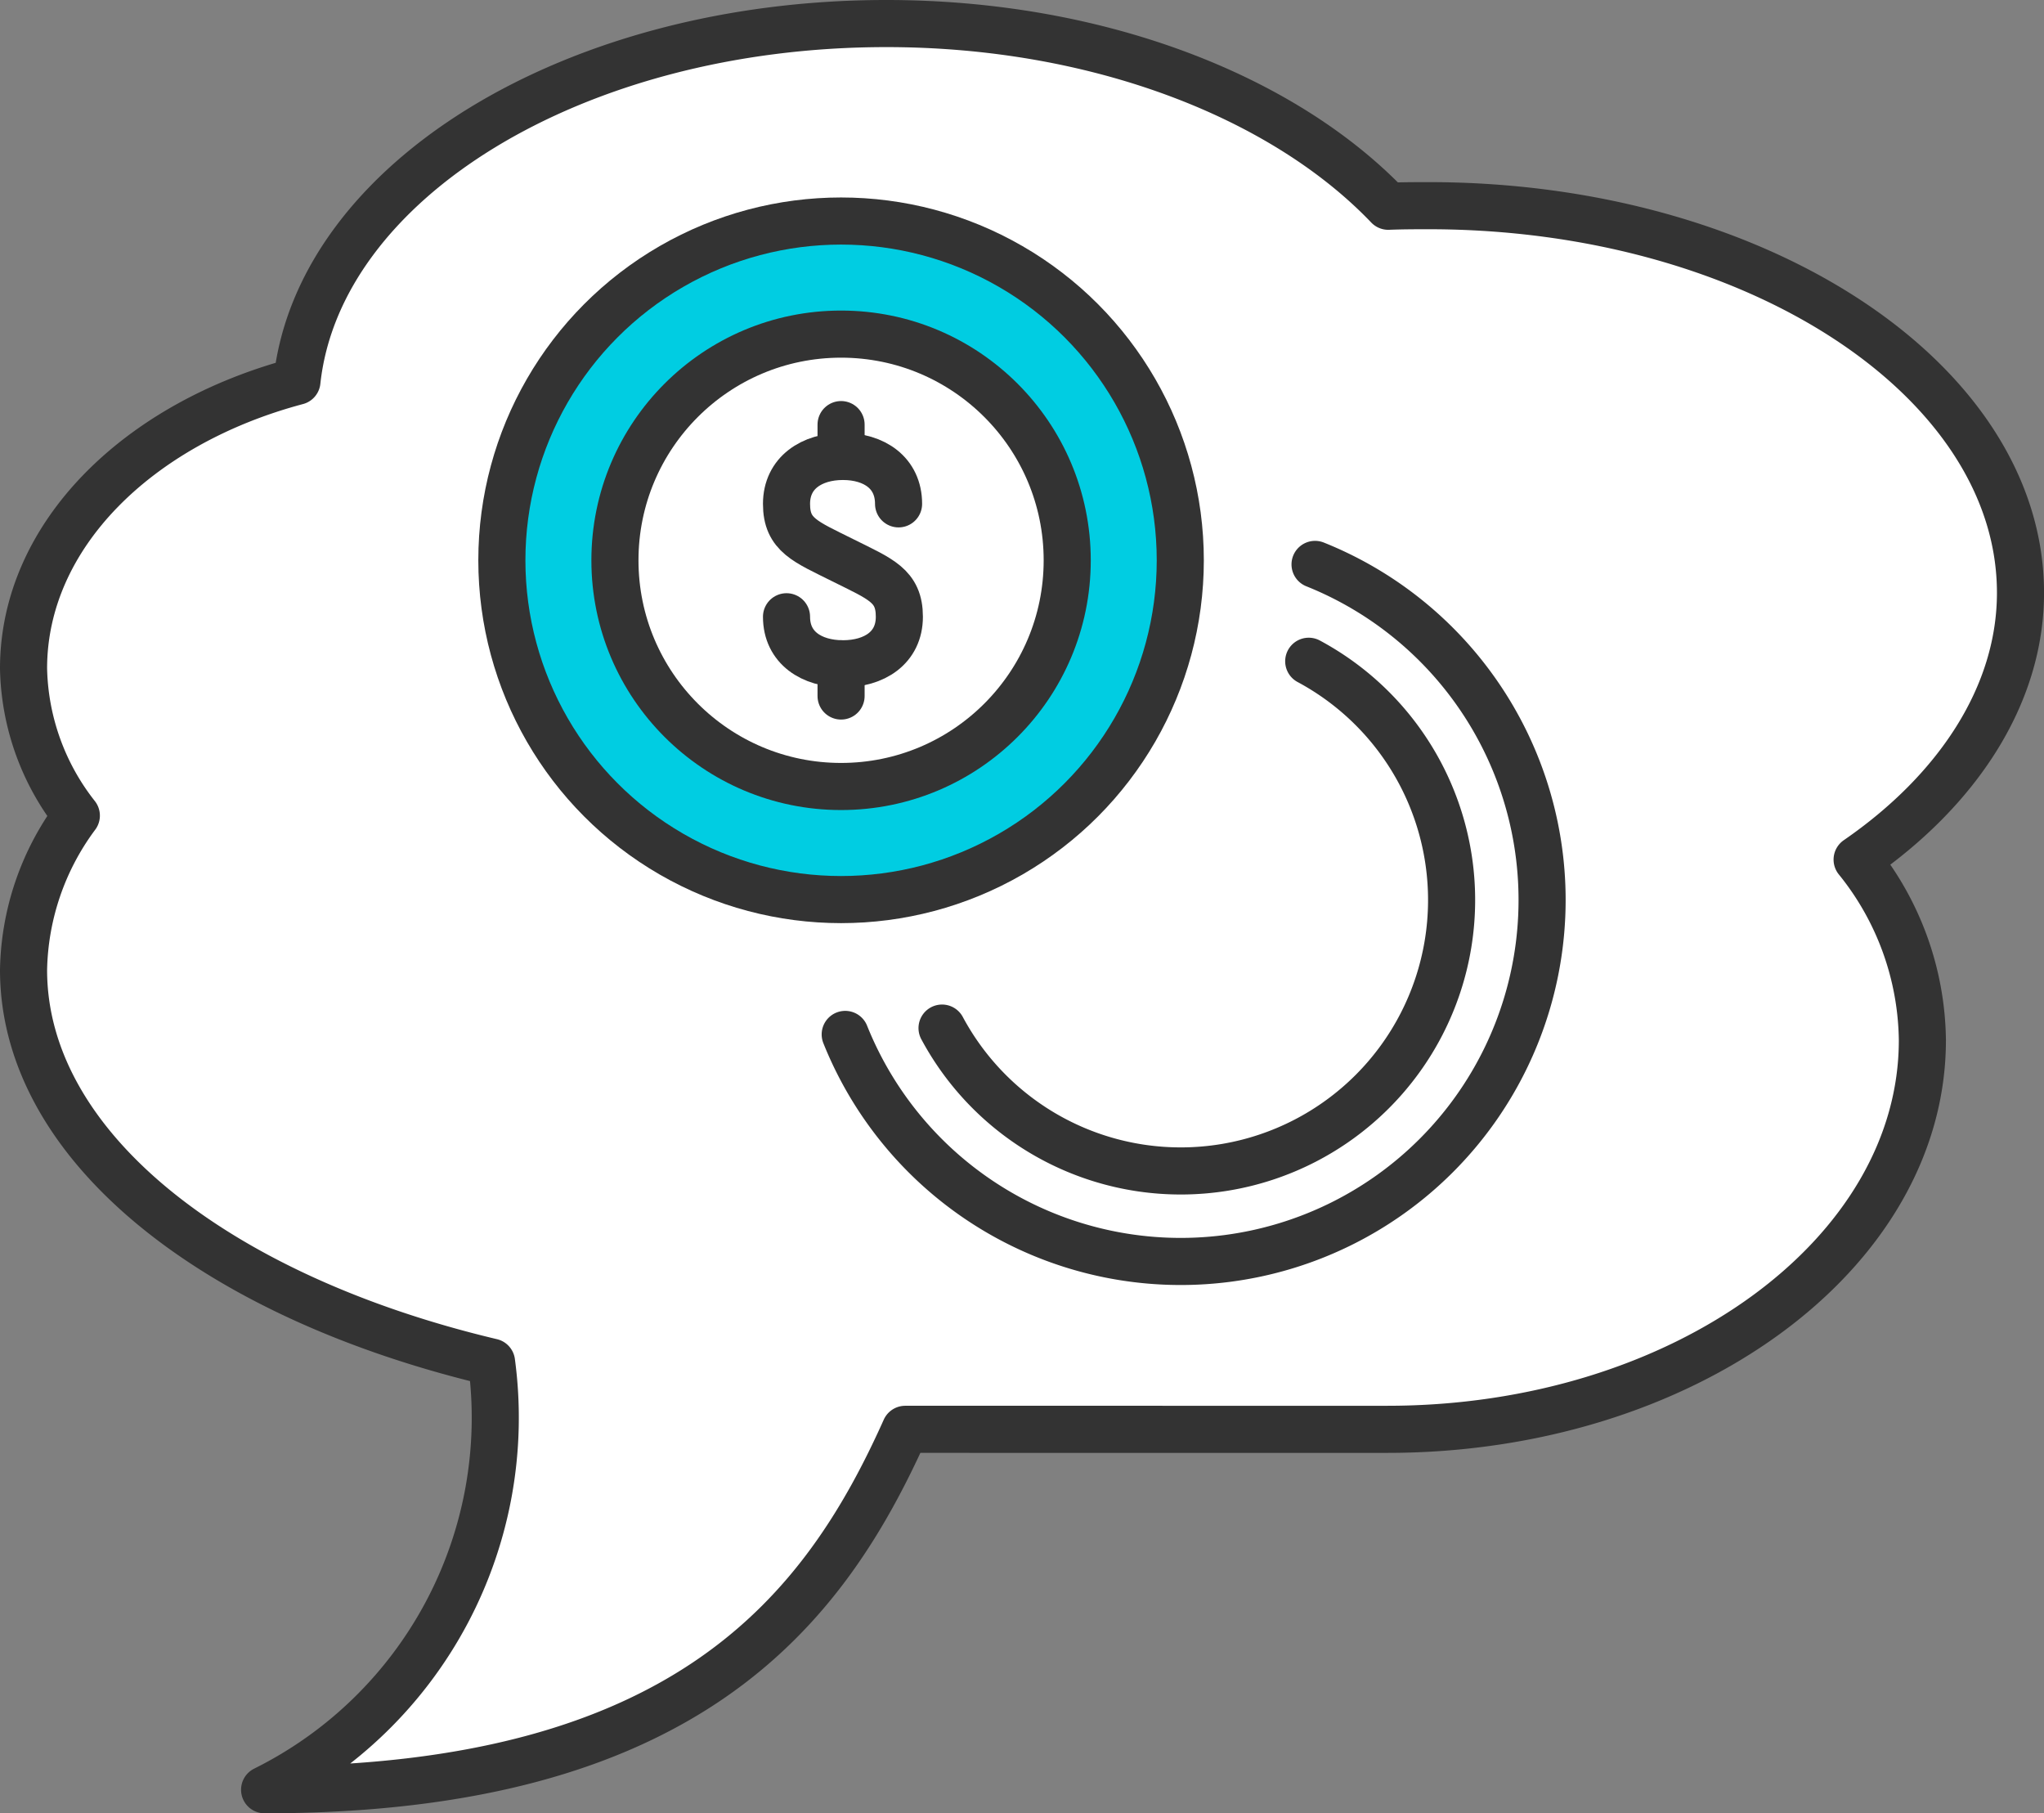<svg xmlns="http://www.w3.org/2000/svg" viewBox="0 0 54.25 48.117"><rect x="0" y="0" width="54.25" height="48.117" fill="#808080" stroke="none"/><defs><style>.cls-1{fill:#fff;}.cls-1,.cls-2,.cls-3{stroke:#333;stroke-linecap:round;stroke-linejoin:round;stroke-width:1.25px;}.cls-2{fill:none;}.cls-3{fill:#00cde2;}</style></defs><title>Statistic_GetSocial-2</title><g id="Layer_2" data-name="Layer 2"><g id="Icons"><path class="cls-1" d="M36.822,37.928c7.844,0,14.2-4.639,14.2-10.327a7.751,7.751,0,0,0-1.732-4.791c2.662-1.833,4.336-4.359,4.336-7.08,0-5.649-7.031-10.272-15.702-10.272-.363,0-.719.001-1.078.015C34.075,2.574,29.153.625,23.524.625c-8.292,0-15.067,4.184-15.643,9.493C3.662,11.241.625,14.208.625,17.74a6.51,6.51,0,0,0,1.401,3.903A7.06,7.06,0,0,0,.625,25.735c0,4.692,5.118,8.677,12.421,10.409A11.022,11.022,0,0,1,7.023,47.492c11.202,0,14.851-4.764,17.003-9.564Z"/><path class="cls-2" d="M22.433,27.449a9.592,9.592,0,1,0,12.47-12.472"/><path class="cls-2" d="M25.003,27.281a7.189,7.189,0,1,0,9.732-9.734"/><circle class="cls-3" cx="22.323" cy="14.868" r="9.003"/><circle class="cls-1" cx="22.323" cy="14.868" r="6.002"/><path class="cls-2" d="M23.849,13.37c0-.825-.649-1.258-1.477-1.258-.826,0-1.497.433-1.497,1.258,0,.829.499.999,1.497,1.498.999.499,1.498.67,1.498,1.498s-.67,1.248-1.498,1.248c-.826,0-1.497-.421-1.497-1.248"/><line class="cls-2" x1="22.323" y1="11.267" x2="22.323" y2="11.867"/><line class="cls-2" x1="22.323" y1="17.614" x2="22.323" y2="18.469"/></g></g></svg>